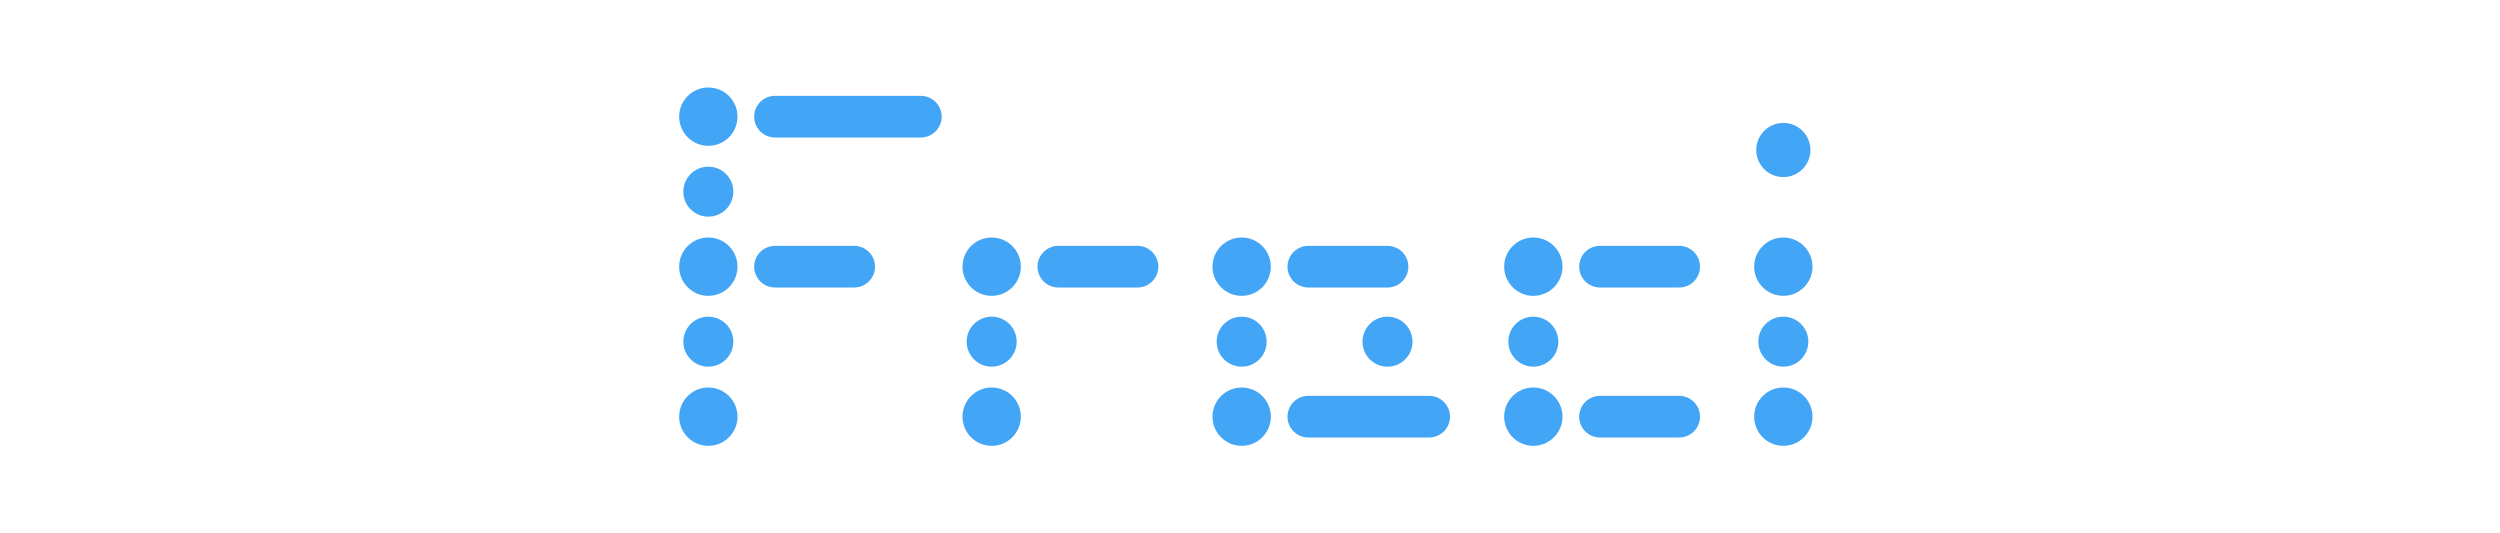 <svg xmlns="http://www.w3.org/2000/svg" width="600" height="128" viewBox="0 0 170 64"><g fill="#42a5f5" stroke="#42a5f5" stroke-linecap="round" stroke-width="0"><path stroke-width="5" d="M28 14h17.5M28 32h9.5"/><circle cx="20" cy="14" r="3.5" stroke="none"/><circle cx="20" cy="23" r="3" stroke="none"/><circle cx="20" cy="32" r="3.5" stroke="none"/><circle cx="20" cy="41" r="3" stroke="none"/><circle cx="20" cy="50" r="3.5" stroke="none"/><g transform="translate(34)"><path stroke-width="5" d="M28 32h9.5"/><circle cx="20" cy="32" r="3.5" stroke="none"/><circle cx="20" cy="41" r="3" stroke="none"/><circle cx="20" cy="50" r="3.5" stroke="none"/></g><g transform="translate(64)"><path stroke-width="5" d="M28 32h9.5M28 50h14.5"/><circle cx="20" cy="32" r="3.5" stroke="none"/><circle cx="20" cy="41" r="3" stroke="none"/><circle cx="37.5" cy="41" r="3" stroke="none"/><circle cx="20" cy="50" r="3.5" stroke="none"/></g><g transform="translate(99)"><path stroke-width="5" d="M28 32h9.5M28 50h9.5"/><circle cx="20" cy="32" r="3.5" stroke="none"/><circle cx="20" cy="41" r="3" stroke="none"/><circle cx="20" cy="50" r="3.5" stroke="none"/></g><g stroke="none" transform="translate(129)"><circle cx="20" cy="18" r="3.25"/><circle cx="20" cy="32" r="3.5"/><circle cx="20" cy="41" r="3"/><circle cx="20" cy="50" r="3.5"/></g></g></svg>
